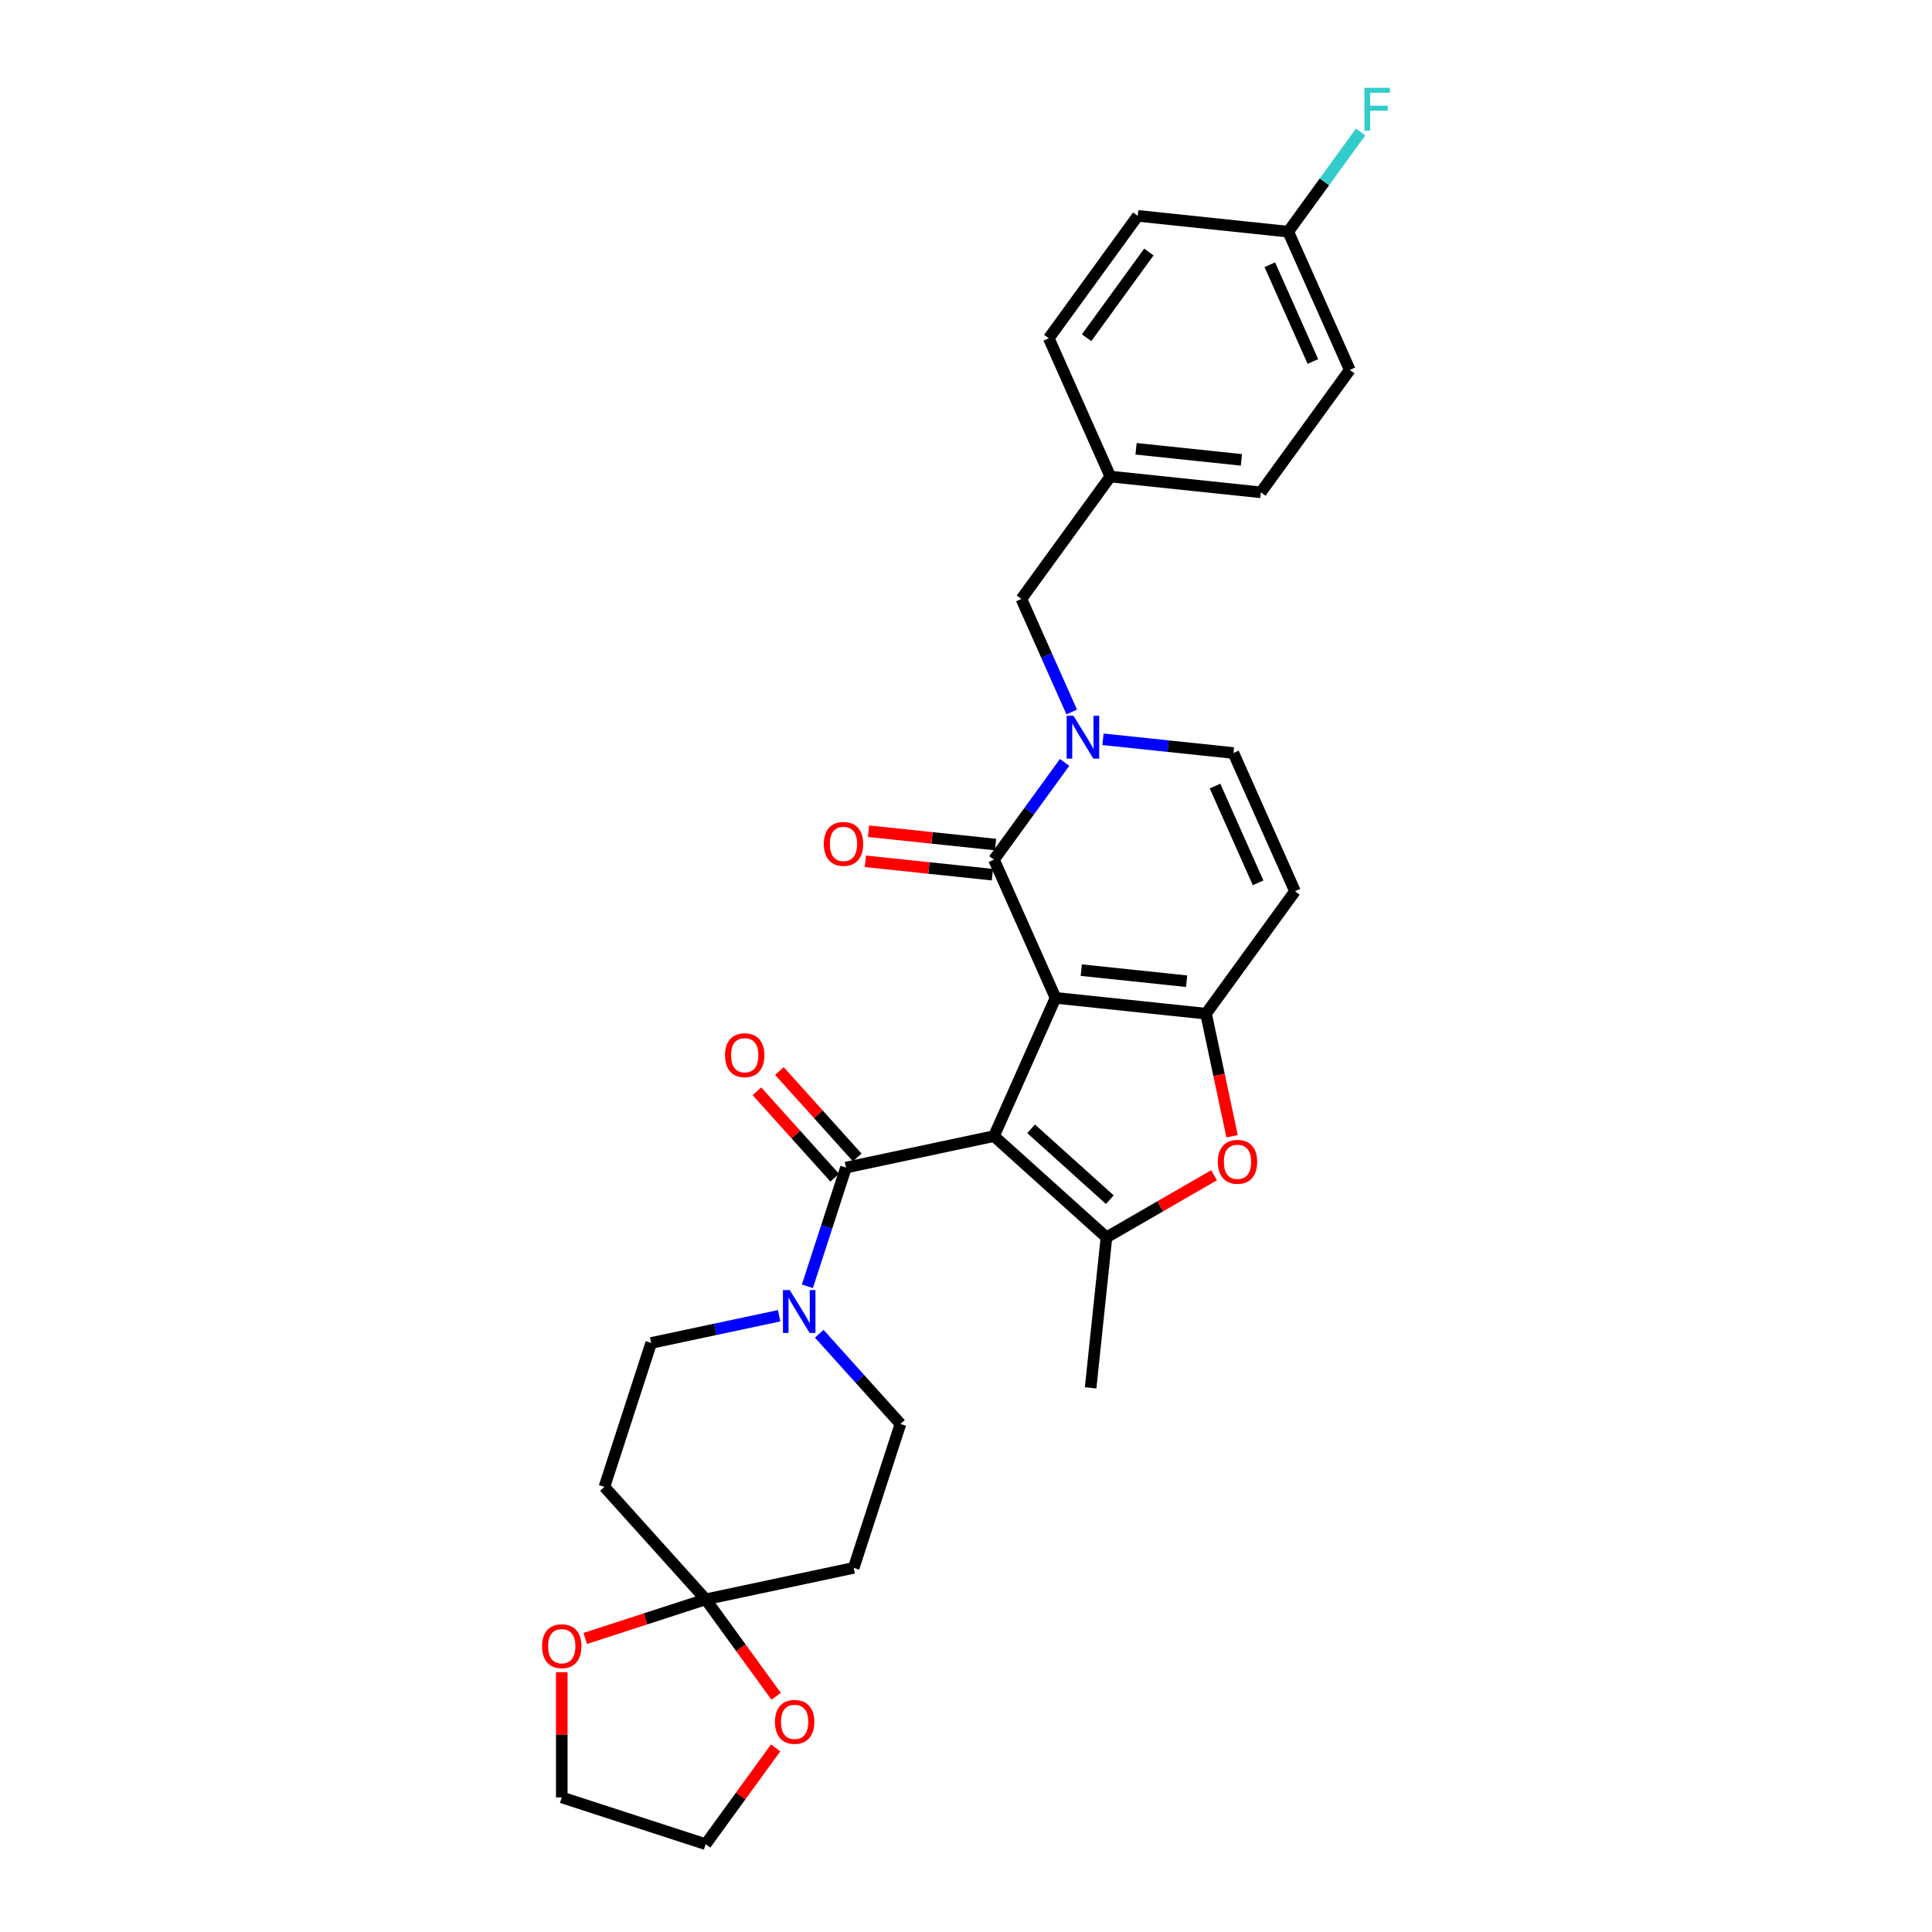 <?xml version='1.0' encoding='iso-8859-1'?>
<svg version='1.1' baseProfile='full'
              xmlns='http://www.w3.org/2000/svg'
                      xmlns:rdkit='http://www.rdkit.org/xml'
                      xmlns:xlink='http://www.w3.org/1999/xlink'
                  xml:space='preserve'
width='1000px' height='1000px' viewBox='0 0 1000 1000'>
<!-- END OF HEADER -->
<rect style='opacity:1.0;fill:#FFFFFF;stroke:none' width='1000' height='1000' x='0' y='0'> </rect>
<path class='bond-0' d='M 546.343,516.492 L 514.485,588.047' style='fill:none;fill-rule:evenodd;stroke:#000000;stroke-width:6px;stroke-linecap:butt;stroke-linejoin:miter;stroke-opacity:1' />
<path class='bond-1' d='M 546.343,516.492 L 624.241,524.68' style='fill:none;fill-rule:evenodd;stroke:#000000;stroke-width:6px;stroke-linecap:butt;stroke-linejoin:miter;stroke-opacity:1' />
<path class='bond-1' d='M 559.665,502.141 L 614.194,507.872' style='fill:none;fill-rule:evenodd;stroke:#000000;stroke-width:6px;stroke-linecap:butt;stroke-linejoin:miter;stroke-opacity:1' />
<path class='bond-2' d='M 546.343,516.492 L 514.485,444.937' style='fill:none;fill-rule:evenodd;stroke:#000000;stroke-width:6px;stroke-linecap:butt;stroke-linejoin:miter;stroke-opacity:1' />
<path class='bond-3' d='M 514.485,588.047 L 572.693,640.458' style='fill:none;fill-rule:evenodd;stroke:#000000;stroke-width:6px;stroke-linecap:butt;stroke-linejoin:miter;stroke-opacity:1' />
<path class='bond-3' d='M 533.698,584.267 L 574.444,620.954' style='fill:none;fill-rule:evenodd;stroke:#000000;stroke-width:6px;stroke-linecap:butt;stroke-linejoin:miter;stroke-opacity:1' />
<path class='bond-4' d='M 514.485,588.047 L 437.87,604.332' style='fill:none;fill-rule:evenodd;stroke:#000000;stroke-width:6px;stroke-linecap:butt;stroke-linejoin:miter;stroke-opacity:1' />
<path class='bond-6' d='M 624.241,524.68 L 630.983,556.4' style='fill:none;fill-rule:evenodd;stroke:#000000;stroke-width:6px;stroke-linecap:butt;stroke-linejoin:miter;stroke-opacity:1' />
<path class='bond-6' d='M 630.983,556.4 L 637.725,588.12' style='fill:none;fill-rule:evenodd;stroke:#FF0000;stroke-width:6px;stroke-linecap:butt;stroke-linejoin:miter;stroke-opacity:1' />
<path class='bond-8' d='M 624.241,524.68 L 670.28,461.312' style='fill:none;fill-rule:evenodd;stroke:#000000;stroke-width:6px;stroke-linecap:butt;stroke-linejoin:miter;stroke-opacity:1' />
<path class='bond-5' d='M 514.485,444.937 L 532.764,419.778' style='fill:none;fill-rule:evenodd;stroke:#000000;stroke-width:6px;stroke-linecap:butt;stroke-linejoin:miter;stroke-opacity:1' />
<path class='bond-5' d='M 532.764,419.778 L 551.043,394.619' style='fill:none;fill-rule:evenodd;stroke:#0000FF;stroke-width:6px;stroke-linecap:butt;stroke-linejoin:miter;stroke-opacity:1' />
<path class='bond-14' d='M 515.304,437.148 L 482.425,433.692' style='fill:none;fill-rule:evenodd;stroke:#000000;stroke-width:6px;stroke-linecap:butt;stroke-linejoin:miter;stroke-opacity:1' />
<path class='bond-14' d='M 482.425,433.692 L 449.547,430.236' style='fill:none;fill-rule:evenodd;stroke:#FF0000;stroke-width:6px;stroke-linecap:butt;stroke-linejoin:miter;stroke-opacity:1' />
<path class='bond-14' d='M 513.666,452.727 L 480.788,449.272' style='fill:none;fill-rule:evenodd;stroke:#000000;stroke-width:6px;stroke-linecap:butt;stroke-linejoin:miter;stroke-opacity:1' />
<path class='bond-14' d='M 480.788,449.272 L 447.91,445.816' style='fill:none;fill-rule:evenodd;stroke:#FF0000;stroke-width:6px;stroke-linecap:butt;stroke-linejoin:miter;stroke-opacity:1' />
<path class='bond-21' d='M 572.693,640.458 L 564.506,718.355' style='fill:none;fill-rule:evenodd;stroke:#000000;stroke-width:6px;stroke-linecap:butt;stroke-linejoin:miter;stroke-opacity:1' />
<path class='bond-30' d='M 572.693,640.458 L 600.539,624.381' style='fill:none;fill-rule:evenodd;stroke:#000000;stroke-width:6px;stroke-linecap:butt;stroke-linejoin:miter;stroke-opacity:1' />
<path class='bond-30' d='M 600.539,624.381 L 628.385,608.304' style='fill:none;fill-rule:evenodd;stroke:#FF0000;stroke-width:6px;stroke-linecap:butt;stroke-linejoin:miter;stroke-opacity:1' />
<path class='bond-7' d='M 437.87,604.332 L 427.888,635.054' style='fill:none;fill-rule:evenodd;stroke:#000000;stroke-width:6px;stroke-linecap:butt;stroke-linejoin:miter;stroke-opacity:1' />
<path class='bond-7' d='M 427.888,635.054 L 417.906,665.776' style='fill:none;fill-rule:evenodd;stroke:#0000FF;stroke-width:6px;stroke-linecap:butt;stroke-linejoin:miter;stroke-opacity:1' />
<path class='bond-17' d='M 443.691,599.091 L 423.556,576.729' style='fill:none;fill-rule:evenodd;stroke:#000000;stroke-width:6px;stroke-linecap:butt;stroke-linejoin:miter;stroke-opacity:1' />
<path class='bond-17' d='M 423.556,576.729 L 403.421,554.367' style='fill:none;fill-rule:evenodd;stroke:#FF0000;stroke-width:6px;stroke-linecap:butt;stroke-linejoin:miter;stroke-opacity:1' />
<path class='bond-17' d='M 432.05,609.573 L 411.915,587.211' style='fill:none;fill-rule:evenodd;stroke:#000000;stroke-width:6px;stroke-linecap:butt;stroke-linejoin:miter;stroke-opacity:1' />
<path class='bond-17' d='M 411.915,587.211 L 391.779,564.849' style='fill:none;fill-rule:evenodd;stroke:#FF0000;stroke-width:6px;stroke-linecap:butt;stroke-linejoin:miter;stroke-opacity:1' />
<path class='bond-10' d='M 570.895,382.66 L 604.658,386.209' style='fill:none;fill-rule:evenodd;stroke:#0000FF;stroke-width:6px;stroke-linecap:butt;stroke-linejoin:miter;stroke-opacity:1' />
<path class='bond-10' d='M 604.658,386.209 L 638.422,389.757' style='fill:none;fill-rule:evenodd;stroke:#000000;stroke-width:6px;stroke-linecap:butt;stroke-linejoin:miter;stroke-opacity:1' />
<path class='bond-13' d='M 554.714,368.521 L 541.69,339.268' style='fill:none;fill-rule:evenodd;stroke:#0000FF;stroke-width:6px;stroke-linecap:butt;stroke-linejoin:miter;stroke-opacity:1' />
<path class='bond-13' d='M 541.69,339.268 L 528.666,310.015' style='fill:none;fill-rule:evenodd;stroke:#000000;stroke-width:6px;stroke-linecap:butt;stroke-linejoin:miter;stroke-opacity:1' />
<path class='bond-15' d='M 403.296,681.029 L 370.173,688.069' style='fill:none;fill-rule:evenodd;stroke:#0000FF;stroke-width:6px;stroke-linecap:butt;stroke-linejoin:miter;stroke-opacity:1' />
<path class='bond-15' d='M 370.173,688.069 L 337.051,695.11' style='fill:none;fill-rule:evenodd;stroke:#000000;stroke-width:6px;stroke-linecap:butt;stroke-linejoin:miter;stroke-opacity:1' />
<path class='bond-16' d='M 424.037,690.342 L 445.057,713.688' style='fill:none;fill-rule:evenodd;stroke:#0000FF;stroke-width:6px;stroke-linecap:butt;stroke-linejoin:miter;stroke-opacity:1' />
<path class='bond-16' d='M 445.057,713.688 L 466.077,737.033' style='fill:none;fill-rule:evenodd;stroke:#000000;stroke-width:6px;stroke-linecap:butt;stroke-linejoin:miter;stroke-opacity:1' />
<path class='bond-31' d='M 670.28,461.312 L 638.422,389.757' style='fill:none;fill-rule:evenodd;stroke:#000000;stroke-width:6px;stroke-linecap:butt;stroke-linejoin:miter;stroke-opacity:1' />
<path class='bond-31' d='M 651.19,456.951 L 628.889,406.862' style='fill:none;fill-rule:evenodd;stroke:#000000;stroke-width:6px;stroke-linecap:butt;stroke-linejoin:miter;stroke-opacity:1' />
<path class='bond-9' d='M 365.258,827.811 L 441.873,811.526' style='fill:none;fill-rule:evenodd;stroke:#000000;stroke-width:6px;stroke-linecap:butt;stroke-linejoin:miter;stroke-opacity:1' />
<path class='bond-18' d='M 365.258,827.811 L 383.491,852.907' style='fill:none;fill-rule:evenodd;stroke:#000000;stroke-width:6px;stroke-linecap:butt;stroke-linejoin:miter;stroke-opacity:1' />
<path class='bond-18' d='M 383.491,852.907 L 401.725,878.004' style='fill:none;fill-rule:evenodd;stroke:#FF0000;stroke-width:6px;stroke-linecap:butt;stroke-linejoin:miter;stroke-opacity:1' />
<path class='bond-19' d='M 365.258,827.811 L 334.082,837.94' style='fill:none;fill-rule:evenodd;stroke:#000000;stroke-width:6px;stroke-linecap:butt;stroke-linejoin:miter;stroke-opacity:1' />
<path class='bond-19' d='M 334.082,837.94 L 302.905,848.07' style='fill:none;fill-rule:evenodd;stroke:#FF0000;stroke-width:6px;stroke-linecap:butt;stroke-linejoin:miter;stroke-opacity:1' />
<path class='bond-32' d='M 365.258,827.811 L 312.847,769.603' style='fill:none;fill-rule:evenodd;stroke:#000000;stroke-width:6px;stroke-linecap:butt;stroke-linejoin:miter;stroke-opacity:1' />
<path class='bond-11' d='M 312.847,769.603 L 337.051,695.11' style='fill:none;fill-rule:evenodd;stroke:#000000;stroke-width:6px;stroke-linecap:butt;stroke-linejoin:miter;stroke-opacity:1' />
<path class='bond-12' d='M 441.873,811.526 L 466.077,737.033' style='fill:none;fill-rule:evenodd;stroke:#000000;stroke-width:6px;stroke-linecap:butt;stroke-linejoin:miter;stroke-opacity:1' />
<path class='bond-20' d='M 528.666,310.015 L 574.705,246.648' style='fill:none;fill-rule:evenodd;stroke:#000000;stroke-width:6px;stroke-linecap:butt;stroke-linejoin:miter;stroke-opacity:1' />
<path class='bond-29' d='M 401.475,904.697 L 383.366,929.621' style='fill:none;fill-rule:evenodd;stroke:#FF0000;stroke-width:6px;stroke-linecap:butt;stroke-linejoin:miter;stroke-opacity:1' />
<path class='bond-29' d='M 383.366,929.621 L 365.258,954.545' style='fill:none;fill-rule:evenodd;stroke:#000000;stroke-width:6px;stroke-linecap:butt;stroke-linejoin:miter;stroke-opacity:1' />
<path class='bond-28' d='M 290.765,865.534 L 290.765,897.938' style='fill:none;fill-rule:evenodd;stroke:#FF0000;stroke-width:6px;stroke-linecap:butt;stroke-linejoin:miter;stroke-opacity:1' />
<path class='bond-28' d='M 290.765,897.938 L 290.765,930.341' style='fill:none;fill-rule:evenodd;stroke:#000000;stroke-width:6px;stroke-linecap:butt;stroke-linejoin:miter;stroke-opacity:1' />
<path class='bond-24' d='M 574.705,246.648 L 542.847,175.093' style='fill:none;fill-rule:evenodd;stroke:#000000;stroke-width:6px;stroke-linecap:butt;stroke-linejoin:miter;stroke-opacity:1' />
<path class='bond-25' d='M 574.705,246.648 L 652.603,254.835' style='fill:none;fill-rule:evenodd;stroke:#000000;stroke-width:6px;stroke-linecap:butt;stroke-linejoin:miter;stroke-opacity:1' />
<path class='bond-25' d='M 588.027,232.296 L 642.555,238.028' style='fill:none;fill-rule:evenodd;stroke:#000000;stroke-width:6px;stroke-linecap:butt;stroke-linejoin:miter;stroke-opacity:1' />
<path class='bond-22' d='M 666.783,119.913 L 698.642,191.468' style='fill:none;fill-rule:evenodd;stroke:#000000;stroke-width:6px;stroke-linecap:butt;stroke-linejoin:miter;stroke-opacity:1' />
<path class='bond-22' d='M 657.251,137.018 L 679.552,187.106' style='fill:none;fill-rule:evenodd;stroke:#000000;stroke-width:6px;stroke-linecap:butt;stroke-linejoin:miter;stroke-opacity:1' />
<path class='bond-23' d='M 666.783,119.913 L 685.526,94.116' style='fill:none;fill-rule:evenodd;stroke:#000000;stroke-width:6px;stroke-linecap:butt;stroke-linejoin:miter;stroke-opacity:1' />
<path class='bond-23' d='M 685.526,94.116 L 704.269,68.318' style='fill:none;fill-rule:evenodd;stroke:#33CCCC;stroke-width:6px;stroke-linecap:butt;stroke-linejoin:miter;stroke-opacity:1' />
<path class='bond-33' d='M 666.783,119.913 L 588.886,111.726' style='fill:none;fill-rule:evenodd;stroke:#000000;stroke-width:6px;stroke-linecap:butt;stroke-linejoin:miter;stroke-opacity:1' />
<path class='bond-27' d='M 542.847,175.093 L 588.886,111.726' style='fill:none;fill-rule:evenodd;stroke:#000000;stroke-width:6px;stroke-linecap:butt;stroke-linejoin:miter;stroke-opacity:1' />
<path class='bond-27' d='M 562.426,174.796 L 594.654,130.439' style='fill:none;fill-rule:evenodd;stroke:#000000;stroke-width:6px;stroke-linecap:butt;stroke-linejoin:miter;stroke-opacity:1' />
<path class='bond-26' d='M 652.603,254.835 L 698.642,191.468' style='fill:none;fill-rule:evenodd;stroke:#000000;stroke-width:6px;stroke-linecap:butt;stroke-linejoin:miter;stroke-opacity:1' />
<path class='bond-34' d='M 290.765,930.341 L 365.258,954.545' style='fill:none;fill-rule:evenodd;stroke:#000000;stroke-width:6px;stroke-linecap:butt;stroke-linejoin:miter;stroke-opacity:1' />
<path  class='atom-6' d='M 555.621 370.479
L 562.89 382.228
Q 563.61 383.387, 564.77 385.486
Q 565.929 387.586, 565.991 387.711
L 565.991 370.479
L 568.937 370.479
L 568.937 392.661
L 565.897 392.661
L 558.096 379.816
Q 557.188 378.312, 556.216 376.588
Q 555.276 374.865, 554.994 374.333
L 554.994 392.661
L 552.112 392.661
L 552.112 370.479
L 555.621 370.479
' fill='#0000FF'/>
<path  class='atom-7' d='M 630.343 601.357
Q 630.343 596.031, 632.975 593.054
Q 635.607 590.078, 640.526 590.078
Q 645.445 590.078, 648.076 593.054
Q 650.708 596.031, 650.708 601.357
Q 650.708 606.746, 648.045 609.816
Q 645.382 612.855, 640.526 612.855
Q 635.638 612.855, 632.975 609.816
Q 630.343 606.777, 630.343 601.357
M 640.526 610.349
Q 643.909 610.349, 645.727 608.093
Q 647.575 605.806, 647.575 601.357
Q 647.575 597.002, 645.727 594.809
Q 643.909 592.584, 640.526 592.584
Q 637.142 592.584, 635.294 594.778
Q 633.476 596.971, 633.476 601.357
Q 633.476 605.837, 635.294 608.093
Q 637.142 610.349, 640.526 610.349
' fill='#FF0000'/>
<path  class='atom-8' d='M 408.763 667.734
L 416.032 679.483
Q 416.752 680.642, 417.911 682.741
Q 419.071 684.84, 419.133 684.966
L 419.133 667.734
L 422.078 667.734
L 422.078 689.916
L 419.039 689.916
L 411.238 677.07
Q 410.329 675.566, 409.358 673.843
Q 408.418 672.12, 408.136 671.587
L 408.136 689.916
L 405.254 689.916
L 405.254 667.734
L 408.763 667.734
' fill='#0000FF'/>
<path  class='atom-15' d='M 426.405 436.813
Q 426.405 431.487, 429.037 428.51
Q 431.669 425.534, 436.588 425.534
Q 441.507 425.534, 444.138 428.51
Q 446.77 431.487, 446.77 436.813
Q 446.77 442.202, 444.107 445.272
Q 441.444 448.311, 436.588 448.311
Q 431.7 448.311, 429.037 445.272
Q 426.405 442.233, 426.405 436.813
M 436.588 445.805
Q 439.971 445.805, 441.789 443.549
Q 443.637 441.262, 443.637 436.813
Q 443.637 432.458, 441.789 430.265
Q 439.971 428.04, 436.588 428.04
Q 433.204 428.04, 431.356 430.233
Q 429.538 432.426, 429.538 436.813
Q 429.538 441.293, 431.356 443.549
Q 433.204 445.805, 436.588 445.805
' fill='#FF0000'/>
<path  class='atom-18' d='M 375.277 546.187
Q 375.277 540.861, 377.909 537.884
Q 380.541 534.908, 385.46 534.908
Q 390.379 534.908, 393.01 537.884
Q 395.642 540.861, 395.642 546.187
Q 395.642 551.576, 392.979 554.646
Q 390.316 557.685, 385.46 557.685
Q 380.572 557.685, 377.909 554.646
Q 375.277 551.607, 375.277 546.187
M 385.46 555.179
Q 388.843 555.179, 390.661 552.923
Q 392.509 550.636, 392.509 546.187
Q 392.509 541.832, 390.661 539.639
Q 388.843 537.414, 385.46 537.414
Q 382.076 537.414, 380.227 539.607
Q 378.41 541.8, 378.41 546.187
Q 378.41 550.667, 380.227 552.923
Q 382.076 555.179, 385.46 555.179
' fill='#FF0000'/>
<path  class='atom-19' d='M 401.114 891.241
Q 401.114 885.914, 403.746 882.938
Q 406.378 879.962, 411.297 879.962
Q 416.216 879.962, 418.847 882.938
Q 421.479 885.914, 421.479 891.241
Q 421.479 896.63, 418.816 899.7
Q 416.153 902.739, 411.297 902.739
Q 406.409 902.739, 403.746 899.7
Q 401.114 896.661, 401.114 891.241
M 411.297 900.233
Q 414.681 900.233, 416.498 897.977
Q 418.346 895.69, 418.346 891.241
Q 418.346 886.886, 416.498 884.693
Q 414.681 882.468, 411.297 882.468
Q 407.913 882.468, 406.065 884.661
Q 404.247 886.854, 404.247 891.241
Q 404.247 895.721, 406.065 897.977
Q 407.913 900.233, 411.297 900.233
' fill='#FF0000'/>
<path  class='atom-20' d='M 280.582 852.077
Q 280.582 846.751, 283.214 843.775
Q 285.846 840.798, 290.765 840.798
Q 295.684 840.798, 298.315 843.775
Q 300.947 846.751, 300.947 852.077
Q 300.947 857.466, 298.284 860.537
Q 295.621 863.576, 290.765 863.576
Q 285.877 863.576, 283.214 860.537
Q 280.582 857.498, 280.582 852.077
M 290.765 861.069
Q 294.149 861.069, 295.966 858.814
Q 297.814 856.526, 297.814 852.077
Q 297.814 847.723, 295.966 845.529
Q 294.149 843.305, 290.765 843.305
Q 287.381 843.305, 285.533 845.498
Q 283.715 847.691, 283.715 852.077
Q 283.715 856.558, 285.533 858.814
Q 287.381 861.069, 290.765 861.069
' fill='#FF0000'/>
<path  class='atom-24' d='M 706.227 45.455
L 719.418 45.455
L 719.418 47.992
L 709.204 47.992
L 709.204 54.728
L 718.29 54.728
L 718.29 57.297
L 709.204 57.297
L 709.204 67.637
L 706.227 67.637
L 706.227 45.455
' fill='#33CCCC'/>
</svg>
